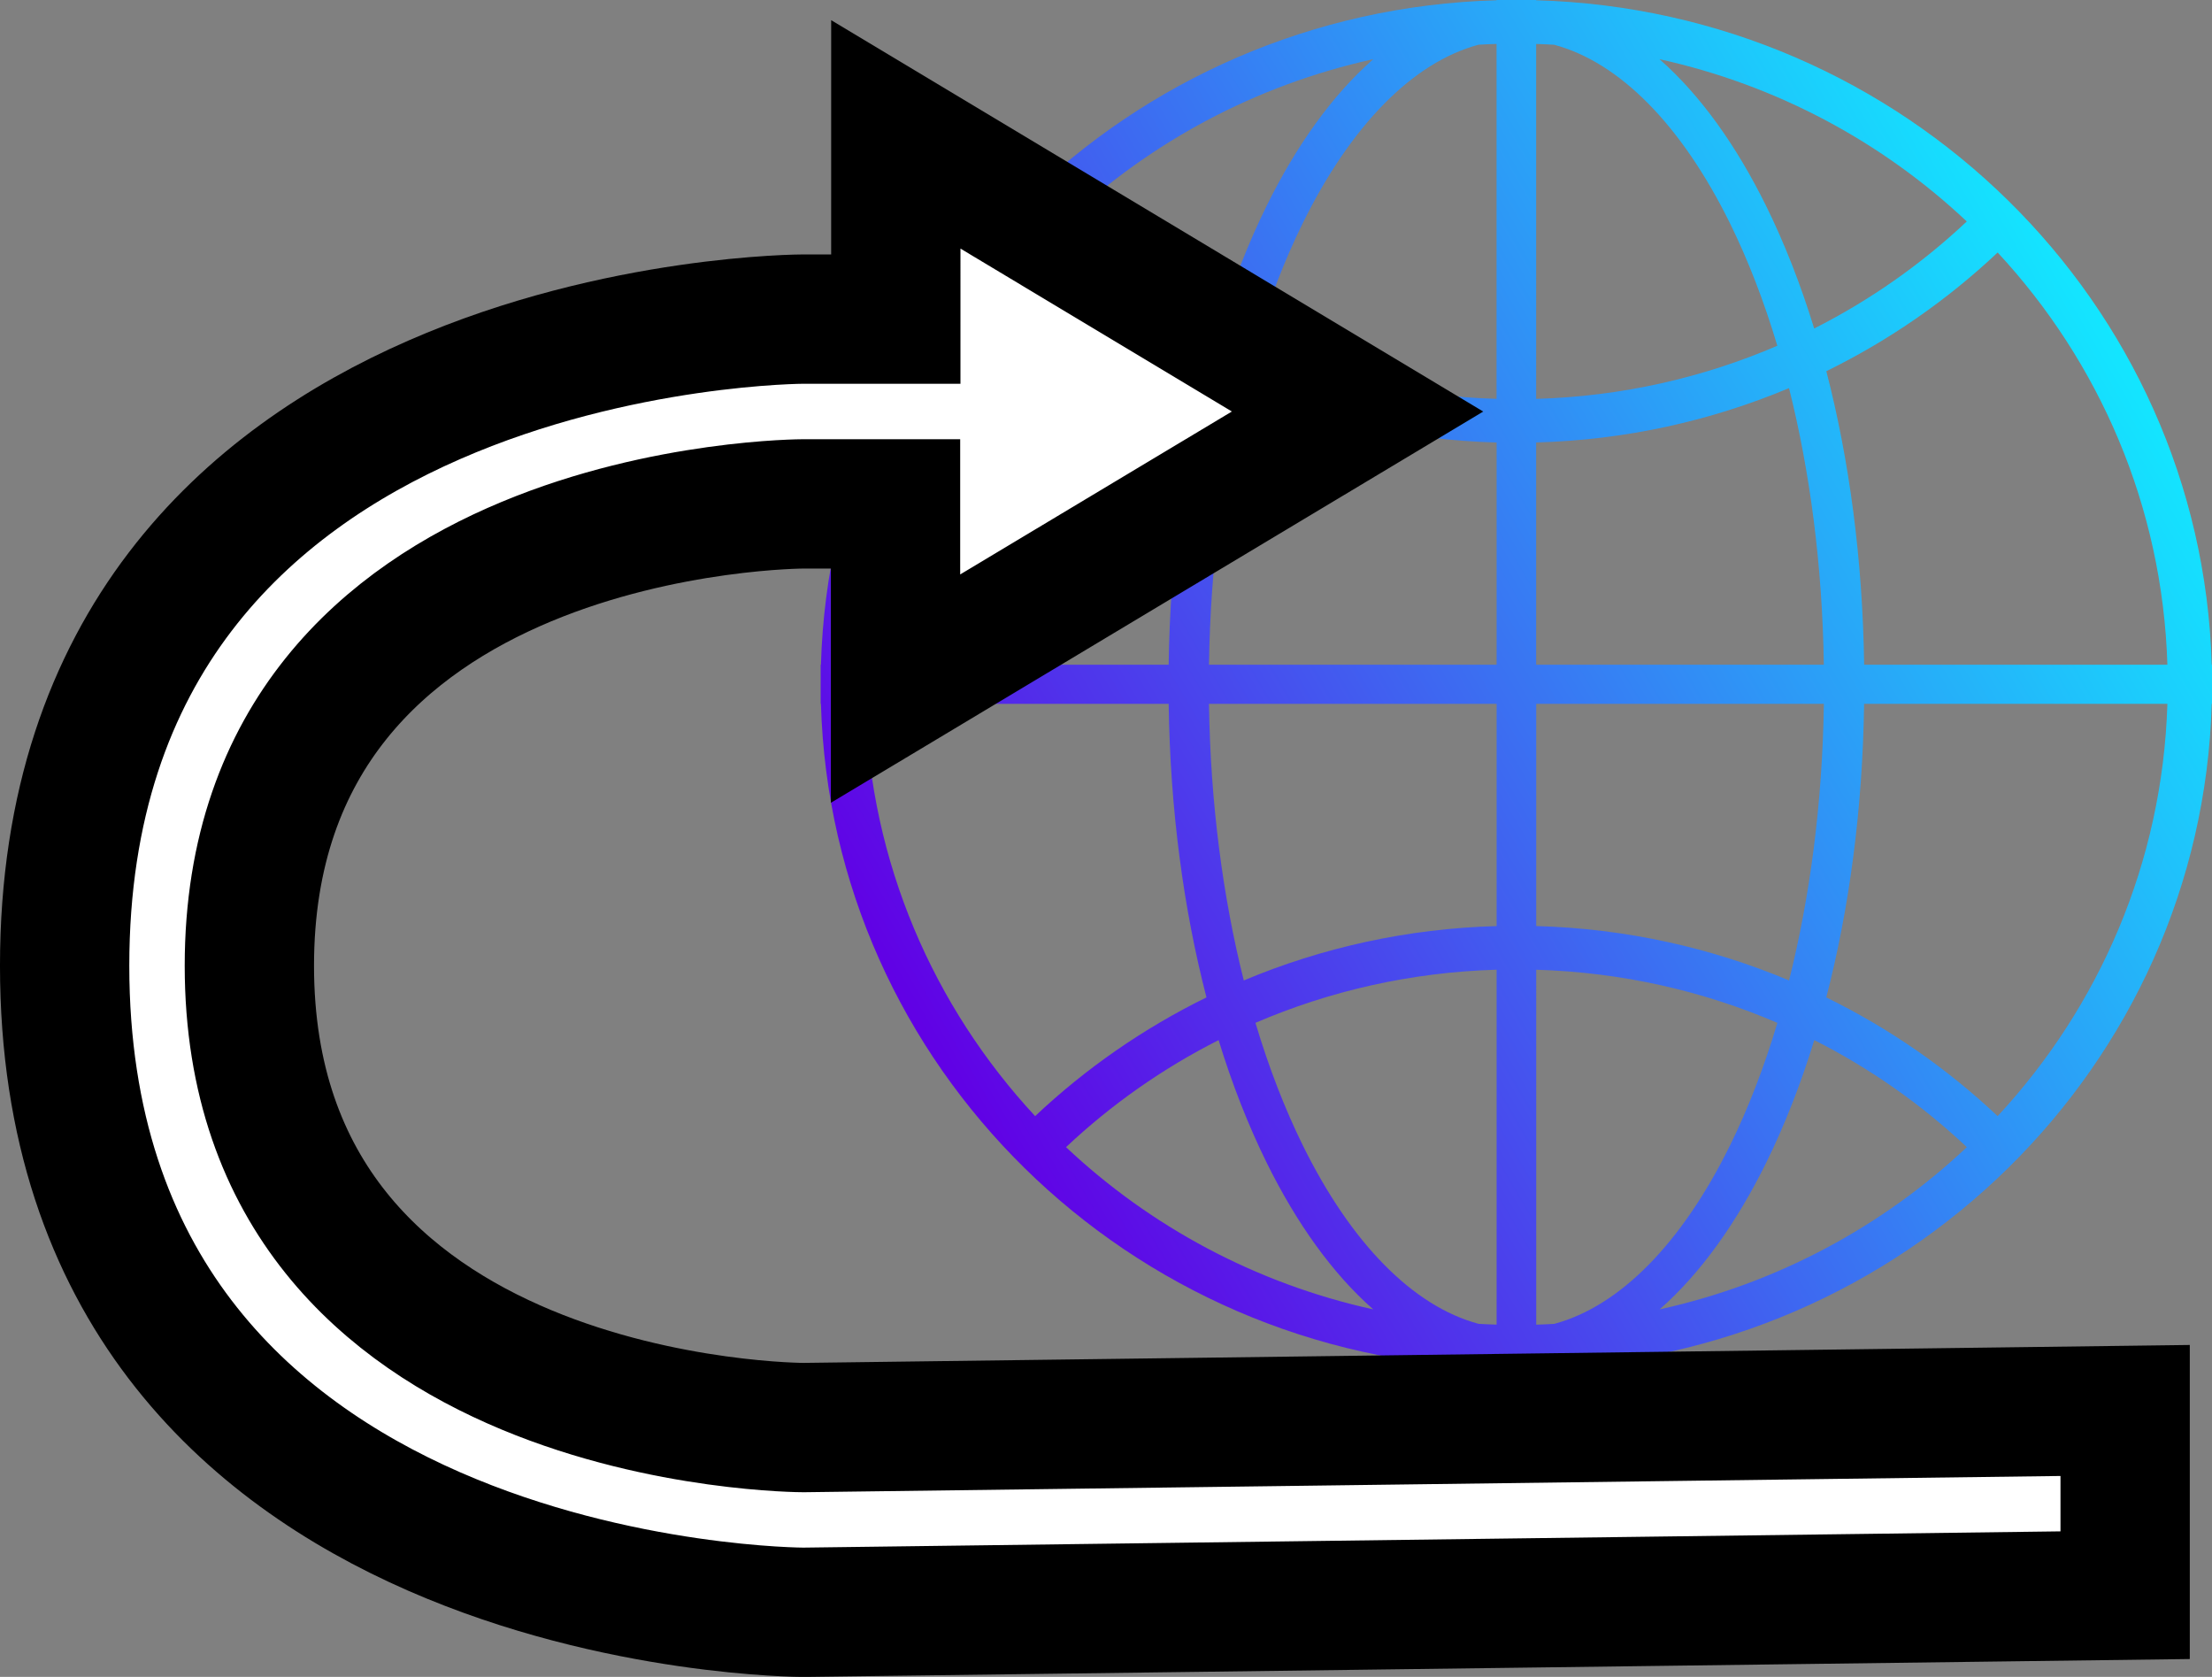 <svg xmlns:xlink="http://www.w3.org/1999/xlink" xmlns="http://www.w3.org/2000/svg" xmlns:svg="http://www.w3.org/2000/svg" width="64.46mm" height="48.858mm" viewBox="0 0 64.46 48.858" id="svg1"><rect x="0" y="0" width="64.46" height="48.858" fill="#808080" stroke="none"/><defs id="defs1"><linearGradient xlink:href="#linearGradient7" id="linearGradient6" gradientUnits="userSpaceOnUse" x1="7.562" y1="84.663" x2="105.322" y2="28.221" gradientTransform="matrix(0.359,0,0,0.353,22.031,144.207)"></linearGradient><linearGradient id="linearGradient7"><stop style="stop-color:#6100e5;stop-opacity:1;" offset="0" id="stop6"></stop><stop style="stop-color:#13e6ff;stop-opacity:1;" offset="1" id="stop7"></stop></linearGradient></defs><g id="layer1" transform="translate(1.884,-144.207)"><path id="path5-4-4-1-9" style="baseline-shift:baseline;display:inline;overflow:visible;vector-effect:none;fill:url(#linearGradient6);fill-opacity:1;stroke:none;stroke-width:1.949;stroke-opacity:1;enable-background:accumulate;stop-color:#000000" d="m 41.727,144.207 v 0.008 c -10.728,0.296 -19.386,8.808 -19.688,19.359 h -0.008 v 0.57 0.57 h 0.008 c 0.302,10.552 8.959,19.063 19.688,19.359 v 0.008 h 0.577 0.577 v -0.008 c 10.728,-0.296 19.386,-8.808 19.687,-19.359 h 0.008 v -0.57 -0.57 h -0.008 c -0.302,-10.552 -8.959,-19.063 -19.687,-19.359 v -0.008 h -0.577 z m 0,1.281 v 10.34 c -2.494,-0.073 -4.866,-0.618 -7.028,-1.548 0.391,-1.307 0.856,-2.507 1.382,-3.573 1.408,-2.855 3.211,-4.684 5.121,-5.197 0.174,-0.01 0.349,-0.018 0.525,-0.023 z m 1.154,0 c 0.176,0.005 0.351,0.013 0.525,0.023 1.91,0.513 3.713,2.342 5.121,5.197 0.525,1.065 0.991,2.265 1.382,3.573 -2.162,0.93 -4.534,1.475 -7.028,1.548 z m -4.749,0.444 c -1.19,1.044 -2.238,2.514 -3.106,4.274 -0.533,1.081 -1.003,2.279 -1.401,3.572 -1.635,-0.827 -3.131,-1.881 -4.447,-3.119 2.449,-2.306 5.525,-3.972 8.953,-4.727 z m 8.345,0 c 3.428,0.755 6.504,2.421 8.953,4.727 -1.315,1.238 -2.812,2.292 -4.447,3.119 -0.397,-1.294 -0.868,-2.491 -1.401,-3.572 -0.868,-1.759 -1.916,-3.23 -3.106,-4.274 z m -18.196,5.631 c 1.47,1.386 3.152,2.556 4.993,3.459 -0.668,2.576 -1.059,5.477 -1.102,8.553 h -8.837 c 0.141,-4.625 1.989,-8.825 4.947,-12.012 z m 28.048,0 c 2.958,3.187 4.806,7.387 4.947,12.012 h -8.837 c -0.043,-3.076 -0.434,-5.976 -1.102,-8.553 1.841,-0.903 3.523,-2.073 4.993,-3.459 z m -21.968,3.953 c 2.273,0.954 4.759,1.512 7.368,1.584 v 6.475 h -8.382 c 0.042,-2.899 0.406,-5.634 1.014,-8.058 z m 15.889,0 c 0.609,2.424 0.972,5.159 1.014,8.058 H 42.881 v -6.475 c 2.608,-0.072 5.094,-0.629 7.368,-1.584 z m -26.915,9.198 h 8.837 c 0.043,3.076 0.434,5.976 1.102,8.553 -1.841,0.903 -3.523,2.073 -4.993,3.459 -2.958,-3.187 -4.806,-7.387 -4.947,-12.012 z m 10.012,0 h 8.382 v 6.475 c -2.608,0.072 -5.094,0.629 -7.368,1.584 -0.609,-2.424 -0.972,-5.159 -1.014,-8.058 z m 9.536,0 h 8.382 c -0.042,2.899 -0.406,5.634 -1.014,8.058 -2.273,-0.954 -4.759,-1.512 -7.368,-1.584 z m 9.556,0 h 8.837 c -0.141,4.625 -1.989,8.825 -4.947,12.012 -1.47,-1.386 -3.152,-2.556 -4.993,-3.459 0.668,-2.576 1.059,-5.477 1.102,-8.553 z m -10.71,7.747 v 10.34 c -0.176,-0.005 -0.351,-0.013 -0.525,-0.023 -1.91,-0.513 -3.713,-2.342 -5.121,-5.197 -0.525,-1.065 -0.991,-2.265 -1.382,-3.573 2.162,-0.93 4.534,-1.475 7.028,-1.548 z m 1.154,0 c 2.494,0.073 4.866,0.618 7.028,1.548 -0.391,1.307 -0.856,2.507 -1.382,3.573 -1.408,2.855 -3.211,4.684 -5.121,5.197 -0.174,0.01 -0.349,0.018 -0.525,0.023 z m -9.256,2.05 c 0.397,1.294 0.868,2.491 1.401,3.572 0.868,1.759 1.916,3.23 3.106,4.274 -3.428,-0.755 -6.504,-2.421 -8.953,-4.727 1.315,-1.238 2.812,-2.292 4.447,-3.119 z m 17.358,0 c 1.635,0.827 3.131,1.881 4.447,3.119 -2.449,2.306 -5.525,3.972 -8.953,4.727 1.19,-1.044 2.238,-2.514 3.106,-4.274 0.533,-1.081 1.003,-2.279 1.401,-3.572 z"></path><path id="path4" style="fill:#ffffff;fill-opacity:1;stroke:#000000;stroke-width:3.768;stroke-linecap:round;stroke-linejoin:miter;stroke-dasharray:none;stroke-opacity:1" d="m 24.221,148.122 -2.8e-4,5.382 h -2.691 c 0,0 -21.53,-4e-5 -21.53,18.839 0,18.834 21.52,18.839 21.53,18.839 l 38.515,-0.498 v -5.382 l -38.515,0.498 c 0,0 -16.147,-1e-5 -16.147,-13.456 0,-13.456 16.147,-13.456 16.147,-13.456 h 2.683 v 5.382 l 13.464,-8.073 z"></path></g></svg>